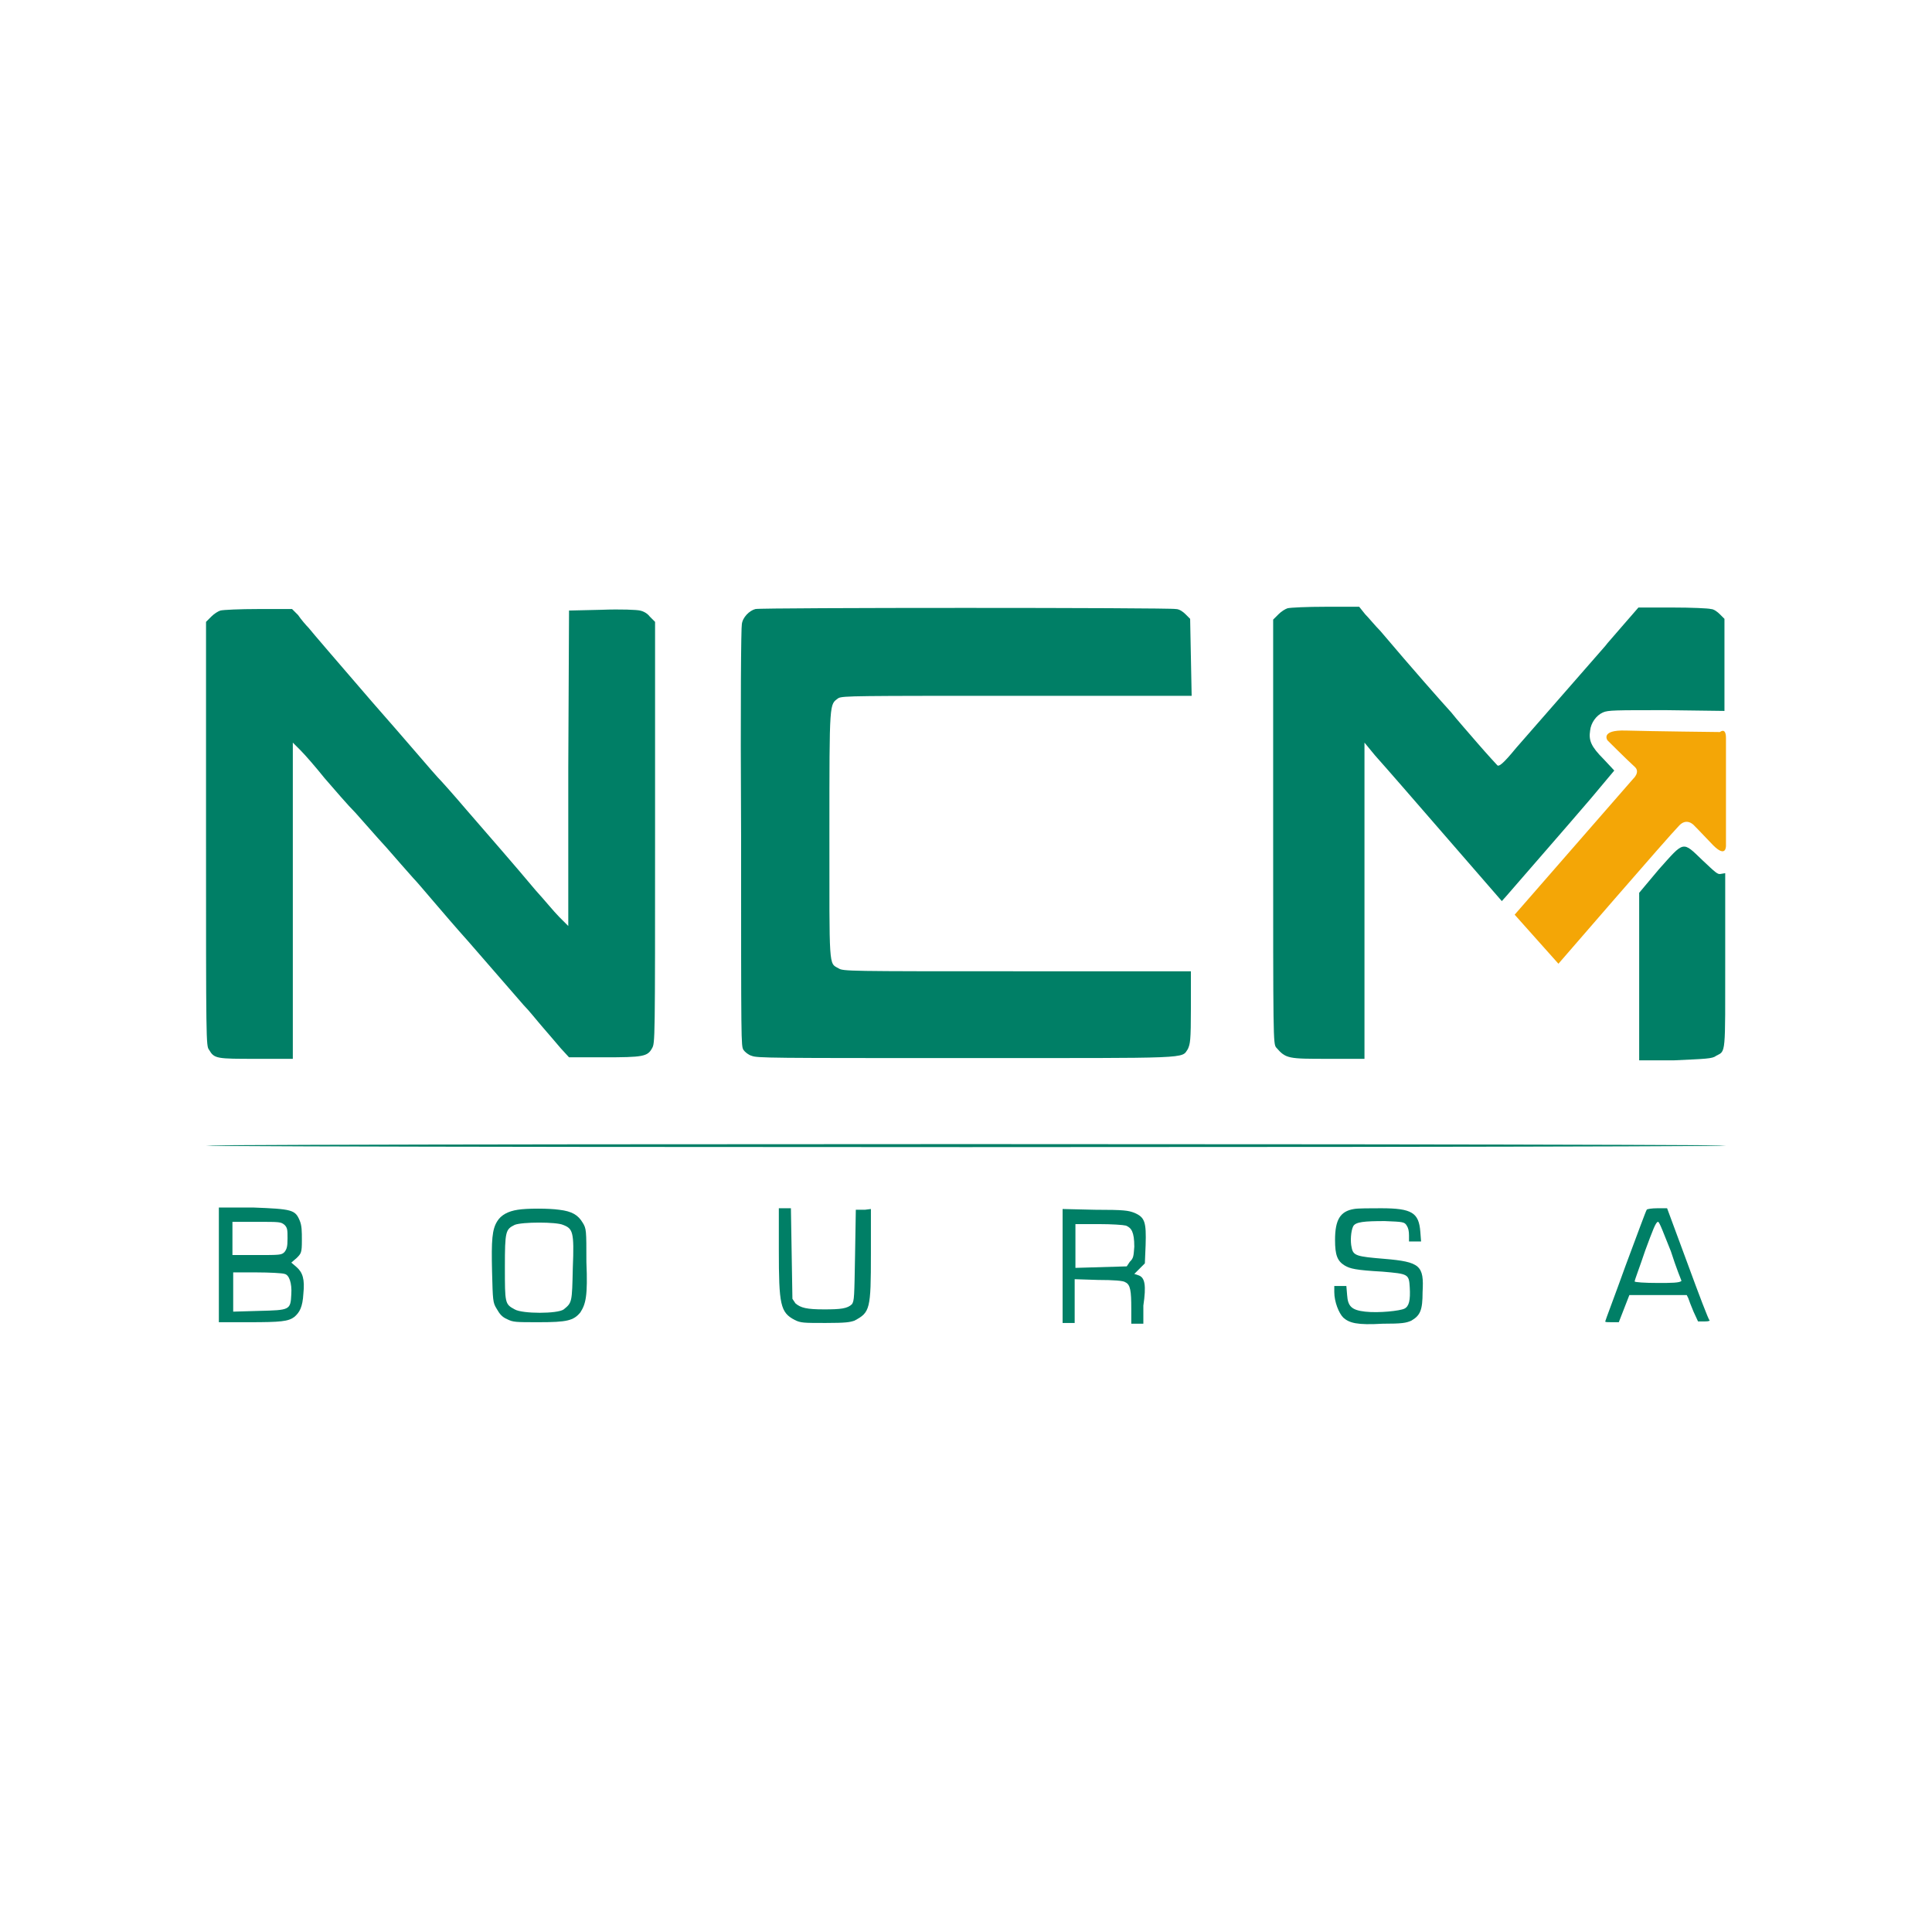 <?xml version="1.0" encoding="utf-8"?>
<!-- Generator: Adobe Illustrator 23.0.0, SVG Export Plug-In . SVG Version: 6.00 Build 0)  -->
<svg version="1.1" id="Layer_1" xmlns="http://www.w3.org/2000/svg" xmlns:xlink="http://www.w3.org/1999/xlink" x="0px" y="0px"
	 viewBox="0 0 256 256" style="enable-background:new 0 0 256 256;" xml:space="preserve">
<style type="text/css">
	.st0{fill:none;}
	.st1{fill:#007F66;}
	.st2{fill:#F4A606;}
</style>
<g>
	<path class="st0" d="M149.2,162.1c-0.3-0.1-2-0.2-3.6-0.2h-3.1v2.9v2.9l3.4-0.1l3.4-0.1l0.4-0.6c0.4-0.4,0.4-0.7,0.4-2.2
		C150.2,163.1,149.9,162.4,149.2,162.1z"/>
	<path class="st0" d="M37.8,166.2c0.4-0.4,0.4-0.7,0.4-1.8s-0.1-1.4-0.4-1.8c-0.4-0.4-0.6-0.4-3.7-0.4h-3.2v2.4v2.4H34
		C37.2,166.7,37.3,166.7,37.8,166.2z"/>
	<path class="st0" d="M37.8,168.6c-0.2-0.1-2-0.2-3.7-0.2H31v2.6v2.6l3.4-0.1c4.1-0.1,4.1-0.1,4.3-2.2
		C38.7,170,38.3,168.9,37.8,168.6z"/>
	<path class="st0" d="M74.7,162.1c-1-0.4-5.5-0.4-6.4,0c-1.3,0.7-1.3,0.8-1.3,5.6s0.1,5,1.3,5.6c1,0.6,5.6,0.6,6.5,0
		c1.1-0.7,1.2-0.8,1.2-5.5C76.1,163.2,75.9,162.8,74.7,162.1z"/>
	<path class="st0" d="M219.6,162c-0.2,0-0.7,1.1-1.7,3.8c-0.7,2.1-1.4,3.9-1.4,4.1c0,0.1,1.2,0.2,3.1,0.2c1.7,0,3.1,0,3.1-0.1
		c0,0-0.7-1.8-1.4-3.9C220.5,163.7,219.8,162,219.6,162z"/>
	<path class="st1" d="M34,140.3h4.8v-20.9v-21l1,1c0.6,0.6,2,2.2,3.2,3.7c1.3,1.5,3.1,3.6,4.1,4.6c1,1.1,2.8,3.2,4.1,4.6
		c1.3,1.5,2.8,3.2,3.6,4.1c0.7,0.7,3.9,4.6,7.3,8.4c3.4,3.9,6.6,7.6,7.3,8.4c0.7,0.7,1.8,2.1,2.5,2.9c0.7,0.8,1.8,2.1,2.4,2.8
		l1.1,1.2H80c5.2,0,5.8-0.1,6.4-1.2c0.4-0.7,0.4-0.8,0.4-28.6V82.4l-0.7-0.7c-0.3-0.4-0.8-0.7-1.3-0.8c-0.4-0.1-2.5-0.2-5.1-0.1
		l-4.3,0.1l-0.1,20.9v20.9l-1.2-1.2c-0.7-0.7-2-2.3-3.1-3.5c-3.1-3.7-6-7-9.2-10.7c-1.7-2-3.4-3.9-3.8-4.3c-0.4-0.4-4.3-5-8.7-10
		c-4.4-5.1-8.1-9.4-8.4-9.8c-0.3-0.3-1-1.1-1.4-1.7l-0.8-0.8h-4.5c-2.4,0-4.6,0.1-5,0.2c-0.3,0.1-0.8,0.4-1.2,0.8l-0.7,0.7v28.1
		c0,27.5,0,28.1,0.4,28.6C28.4,140.3,28.7,140.3,34,140.3z"/>
	<path class="st1" d="M98.5,139.1c0.2,0.3,0.7,0.7,1.1,0.8c0.7,0.3,2.4,0.3,28.3,0.3c30.4,0,28.6,0.1,29.5-1.2
		c0.3-0.7,0.4-1,0.4-5.5v-4.8h-23c-22.6,0-23.1,0-23.7-0.4c-1.3-0.7-1.2,0.1-1.2-17.8s0-17.1,1.2-18c0.6-0.3,2.3-0.3,23.7-0.3h23.1
		l-0.1-5.1l-0.1-5.1l-0.6-0.6c-0.3-0.3-0.8-0.7-1.3-0.7c-0.8-0.2-54.9-0.2-55.7,0s-1.7,1.1-1.8,2c-0.1,0.4-0.2,10-0.1,28.2
		C98.2,138.5,98.2,138.5,98.5,139.1z"/>
	<path class="st1" d="M176,140.3h4.8v-20.9v-21l1.4,1.7c0.7,0.8,2.4,2.7,3.6,4.1c9.3,10.7,13.2,15.2,13.2,15.2s1-1.1,2.1-2.4
		c2.5-2.9,5.5-6.3,9.7-11.2l3.1-3.7l-1.4-1.5c-1.7-1.7-2-2.5-1.8-3.8c0.1-1,0.8-2,1.7-2.4c0.7-0.3,1.5-0.3,8.4-0.3l7.7,0.1V88v-6
		l-0.6-0.6c-0.3-0.3-0.8-0.7-1.2-0.7c-0.3-0.1-2.6-0.2-5.1-0.2h-4.5l-2,2.3c-1.1,1.3-2.2,2.5-2.4,2.8c-0.6,0.7-7,8-11.8,13.5
		c-1.8,2.2-2.3,2.5-2.5,2.3c-0.1-0.1-1.3-1.4-2.6-2.9c-1.2-1.4-2.8-3.2-3.5-4.1c-1.1-1.2-5-5.6-9.4-10.8c-0.7-0.7-1.5-1.7-2-2.2
		l-0.8-1h-4.5c-2.4,0-4.6,0.1-5,0.2c-0.3,0.1-0.8,0.4-1.2,0.8l-0.7,0.7v28.1c0,27.5,0,28.1,0.4,28.6
		C170.4,140.3,170.7,140.3,176,140.3z"/>
	<path class="st1" d="M227.4,139.9c1.3-0.7,1.2,0.1,1.2-12.8v-11.4l-0.6,0.1c-0.4,0.1-0.7-0.2-2.4-1.8c-2.7-2.6-2.4-2.6-5.8,1.2
		l-2.6,3.1v11.1v11.1h4.6C226,140.3,226.9,140.3,227.4,139.9z"/>
	<path class="st2" d="M216.4,103.2l-15.7,18l5.8,6.5c0,0,14.7-17,15.9-18.2c1.1-1.3,2.1-0.1,2.1-0.1s0.7,0.7,2.5,2.6
		c1.8,1.8,1.7,0,1.7,0s0-12.6,0-14.2c0-1.5-0.8-0.8-0.8-0.8s-9.1-0.1-12.5-0.2s-2.4,1.3-2.4,1.3s2.6,2.6,3.6,3.5
		C217.4,102.3,216.4,103.2,216.4,103.2z"/>
	<ellipse class="st1" cx="128" cy="151.8" rx="100.7" ry="0.2"/>
	<path class="st1" d="M77.2,162c-0.6-1-1.4-1.5-3.1-1.7c-1.4-0.2-4.3-0.2-5.5,0c-1.3,0.2-2.2,0.7-2.7,1.5c-0.7,1.1-0.8,2.5-0.7,6.7
		c0.1,3.8,0.1,4.1,0.6,4.9c0.4,0.7,0.7,1.1,1.4,1.4c0.8,0.4,1.1,0.4,4.2,0.4c3.7,0,4.6-0.2,5.5-1.3c0.7-1.1,1-2.1,0.8-6.7
		C77.7,163,77.7,162.8,77.2,162z M75.9,168c-0.1,4.6-0.1,4.6-1.2,5.5c-0.8,0.6-5.5,0.6-6.5,0c-1.3-0.7-1.3-0.8-1.3-5.6
		s0.1-5,1.3-5.6c1-0.4,5.5-0.4,6.4,0C75.9,162.8,76.1,163.2,75.9,168z"/>
	<path class="st1" d="M183.4,166.8c-3.6-0.3-4.1-0.4-4.3-1.5c-0.2-0.8-0.1-2.2,0.2-2.8s1.5-0.7,4.2-0.7c2.4,0.1,2.6,0.1,2.9,0.6
		c0.2,0.3,0.3,0.7,0.3,1.3v0.8h0.8h0.8l-0.1-1.3c-0.2-2.5-1.1-3.1-5.2-3.1c-1.4,0-3.1,0-3.6,0.1c-1.8,0.3-2.5,1.4-2.5,4.1
		c0,2,0.3,2.8,1.3,3.4c0.7,0.4,1.4,0.6,5,0.8c3.4,0.3,3.5,0.3,3.6,2.1c0.1,1.7-0.1,2.5-0.7,2.8s-3.4,0.6-5.2,0.4
		c-1.8-0.2-2.3-0.7-2.4-2.2l-0.1-1.2h-0.8h-0.8v0.8c0,1.3,0.6,2.8,1.2,3.4c0.8,0.7,1.8,1,5.2,0.8c2.6,0,3.1-0.1,3.8-0.4
		c1.2-0.7,1.5-1.4,1.5-3.8C188.7,167.7,188.2,167.2,183.4,166.8z"/>
	<path class="st1" d="M39.3,167.9l-0.7-0.6l0.7-0.6c0.6-0.6,0.7-0.7,0.7-2.3c0-1.3,0-2-0.3-2.7c-0.6-1.4-1-1.5-6.2-1.7l-4.5,0v7.6
		v7.6h4c4.2,0,5.2-0.1,6-0.7c0.7-0.6,1.1-1.3,1.2-3.1C40.4,169.5,40.1,168.6,39.3,167.9z M30.8,164.3v-2.4H34c3.1,0,3.2,0,3.7,0.4
		c0.4,0.4,0.4,0.7,0.4,1.8s-0.1,1.4-0.4,1.8c-0.4,0.4-0.6,0.4-3.7,0.4h-3.2V164.3z M38.6,171.5c-0.1,2.1-0.2,2.1-4.3,2.2l-3.4,0.1
		v-2.6v-2.6H34c1.7,0,3.5,0.1,3.7,0.2C38.3,168.9,38.7,170,38.6,171.5z"/>
	<path class="st1" d="M113.4,160.3l-0.1,6c-0.1,5.6-0.1,6-0.4,6.5c-0.6,0.6-1.5,0.7-3.7,0.7c-2.3,0-3.1-0.2-3.8-0.8l-0.4-0.6l-0.1-6
		l-0.1-6H104h-0.8v5.5c0,7.3,0.2,8.3,2.1,9.3c0.8,0.4,1.2,0.4,4.1,0.4c2.7,0,3.2-0.1,3.8-0.3c2.1-1.1,2.2-1.5,2.2-8.9v-5.9l-0.8,0.1
		H113.4z"/>
	<path class="st1" d="M150.9,169l-0.6-0.2l0.7-0.7l0.7-0.7l0.1-2.4c0.1-3.1-0.1-3.7-1.5-4.3c-0.8-0.3-1.3-0.4-5.2-0.4l-4.3-0.1v7.5
		v7.6h0.8h0.8v-2.9v-2.9l3.1,0.1c2,0,3.4,0.1,3.6,0.3c0.7,0.3,0.8,1.2,0.8,3.5v2h0.8h0.8V173C151.9,170.3,151.7,169.3,150.9,169z
		 M149.7,167.2l-0.4,0.6l-3.4,0.1l-3.4,0.1v-2.9v-2.9h3.1c1.7,0,3.2,0.1,3.6,0.2c0.7,0.3,1.1,0.8,1.1,2.8
		C150.2,166.5,150.2,166.7,149.7,167.2z"/>
	<path class="st1" d="M223.6,167.4l-2.7-7.3h-1.3c-0.7,0-1.4,0.1-1.4,0.2c-0.1,0.1-1.3,3.4-2.8,7.4c-1.4,3.9-2.7,7.3-2.7,7.4
		s0.3,0.1,0.8,0.1h1l0.7-1.8l0.7-1.8h3.8h3.8l0.2,0.4c0.1,0.3,0.4,1.1,0.7,1.8l0.6,1.3h0.8c0.7,0,0.8-0.1,0.7-0.2
		C226.4,174.9,225.1,171.5,223.6,167.4z M219.7,170c-1.8,0-3.1-0.1-3.1-0.2c0-0.2,0.7-2,1.4-4.1c1-2.7,1.4-3.8,1.7-3.8
		c0.2,0,0.8,1.7,1.7,3.9c0.7,2.2,1.4,3.9,1.4,3.9C222.7,170,221.3,170,219.7,170z"/>
</g>
</svg>
